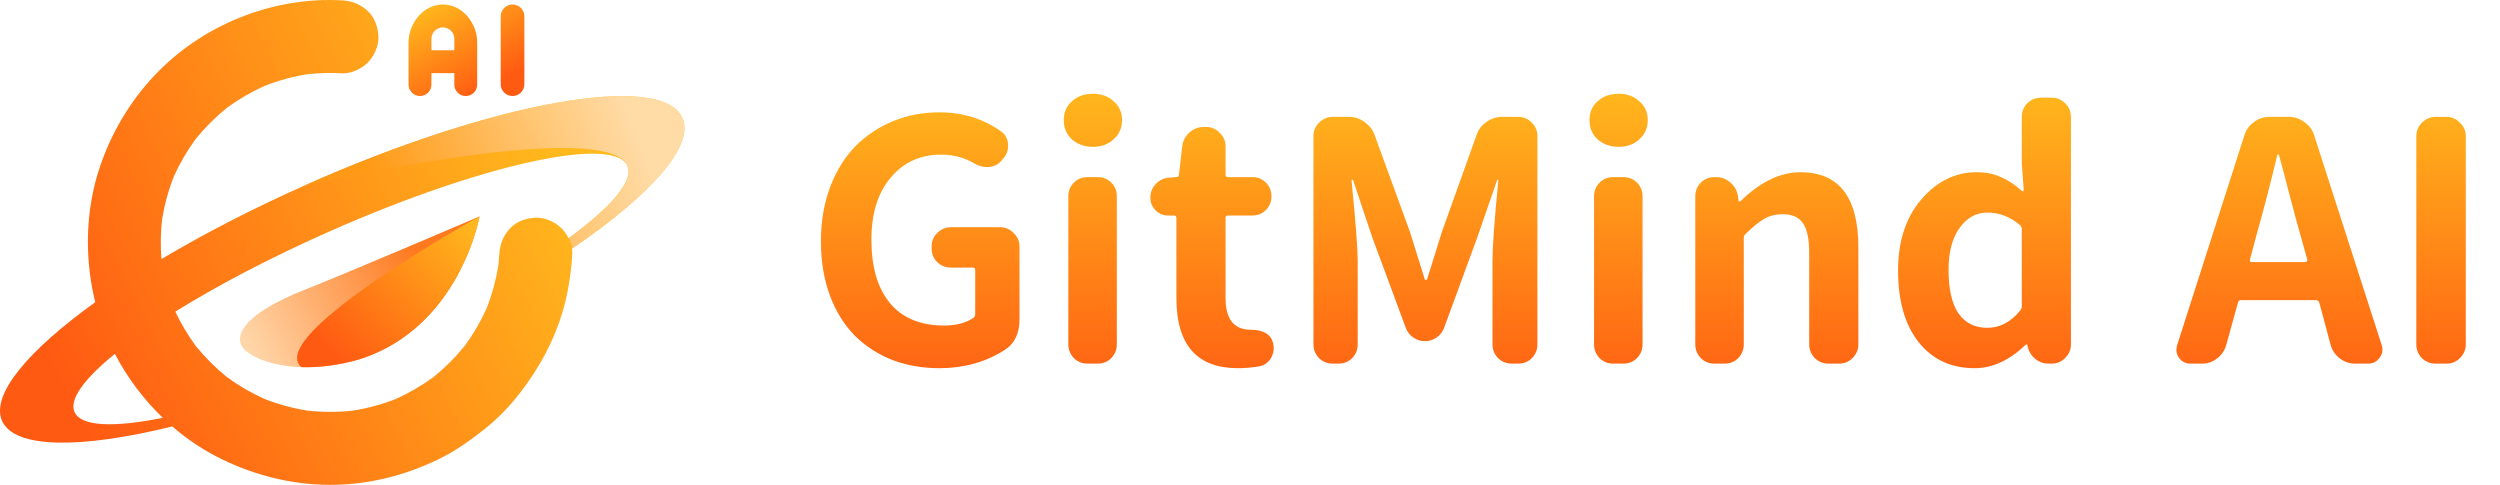 <svg xmlns="http://www.w3.org/2000/svg" viewBox="0 0 165 32" fill="none">
<path d="M45.036 7.779C43.672 4.717 32.516 6.712 20.118 12.235C16.642 13.783 13.438 15.444 10.655 17.101C10.588 16.234 10.601 15.363 10.695 14.497C10.852 13.521 11.112 12.566 11.473 11.645C11.866 10.776 12.348 9.95 12.911 9.179C13.524 8.423 14.213 7.733 14.97 7.121C15.744 6.555 16.573 6.071 17.446 5.676C18.367 5.314 19.322 5.053 20.299 4.897C21.053 4.816 21.811 4.796 22.569 4.838C23.165 4.87 23.858 4.546 24.272 4.132C24.689 3.715 25.003 3.03 24.977 2.43C24.949 1.807 24.744 1.162 24.272 0.727C23.787 0.282 23.232 0.058 22.569 0.022C17.986 -0.227 13.346 1.638 10.199 4.978C8.576 6.699 7.368 8.734 6.607 10.97C5.655 13.767 5.567 16.858 6.234 19.727C6.251 19.8 6.268 19.872 6.287 19.945C1.823 23.151 -0.623 26.071 0.137 27.779C0.958 29.621 5.323 29.632 11.371 28.146C12.362 29.002 13.457 29.733 14.629 30.303C16.85 31.385 19.258 31.987 21.735 32C24.216 32.013 26.628 31.416 28.859 30.351C29.963 29.824 30.95 29.136 31.908 28.38C32.698 27.758 33.418 27.048 34.053 26.267C35.725 24.21 36.968 21.821 37.467 19.199C37.619 18.401 37.727 17.587 37.773 16.775C37.78 16.655 37.771 16.531 37.751 16.407C42.929 12.893 45.86 9.626 45.037 7.779H45.036ZM4.92 27.198C4.549 26.366 5.566 24.992 7.582 23.354C8.397 24.918 9.472 26.354 10.745 27.576C7.52 28.227 5.345 28.153 4.92 27.198ZM41.48 11.365C41.439 12.289 40.244 13.646 38.208 15.214C38.117 15.283 38.024 15.355 37.929 15.426C37.886 15.458 37.845 15.489 37.802 15.521C37.712 15.588 37.619 15.656 37.525 15.724C37.402 15.475 37.242 15.248 37.066 15.072C36.649 14.655 35.963 14.34 35.363 14.367C34.741 14.395 34.095 14.6 33.661 15.072C33.215 15.558 32.993 16.111 32.956 16.775C32.942 17.016 32.921 17.256 32.895 17.496C32.738 18.473 32.478 19.429 32.117 20.351C31.723 21.223 31.241 22.05 30.676 22.822C30.064 23.578 29.375 24.267 28.619 24.879C27.844 25.446 27.014 25.93 26.14 26.326C25.222 26.686 24.27 26.946 23.297 27.102C22.298 27.21 21.292 27.209 20.293 27.101C19.314 26.944 18.356 26.683 17.433 26.32C16.564 25.927 15.74 25.446 14.971 24.883C14.216 24.271 13.527 23.582 12.915 22.827C12.396 22.118 11.946 21.362 11.57 20.568C14.309 18.867 17.724 17.065 21.516 15.377C26.992 12.937 32.122 11.238 35.811 10.522C38.713 9.959 40.723 10.005 41.307 10.78C41.346 10.832 41.379 10.887 41.405 10.946C41.458 11.067 41.483 11.199 41.479 11.342C41.479 11.349 41.479 11.357 41.479 11.365L41.48 11.365Z" fill="url(#paint0_linear_5301_845)"/>
<path opacity="0.8" d="M37.768 16.394C37.73 16.163 37.649 15.93 37.541 15.713C37.629 15.648 37.717 15.584 37.802 15.521C37.845 15.489 37.888 15.457 37.929 15.426C38.025 15.355 38.117 15.284 38.208 15.214C40.506 13.453 41.465 12.212 41.481 11.365C41.481 11.357 41.481 11.349 41.481 11.341C41.481 11.13 41.421 10.944 41.308 10.78C39.282 7.838 20.118 12.235 20.118 12.235C32.516 6.712 43.672 4.717 45.036 7.779C45.858 9.624 42.935 12.885 37.769 16.394H37.768Z" fill="url(#paint1_linear_5301_845)"/>
<path d="M29.229 0.297C27.901 0.297 26.964 1.59 26.964 2.794V5.583C26.964 6 27.302 6.338 27.719 6.338V6.338C28.136 6.338 28.474 6 28.474 5.583V4.828H29.985V5.583C29.985 6 30.323 6.338 30.74 6.338V6.338C31.157 6.338 31.495 6 31.495 5.583V2.794C31.495 1.567 30.557 0.297 29.229 0.297ZM29.984 3.318H28.474V2.563C28.474 2.145 28.813 1.807 29.23 1.807V1.807C29.647 1.807 29.985 2.145 29.985 2.563V3.318H29.984ZM33.046 1.079C33.046 0.647 33.396 0.297 33.828 0.297V0.297C34.259 0.297 34.609 0.647 34.609 1.079V5.556C34.609 5.988 34.259 6.338 33.827 6.338V6.338C33.396 6.338 33.046 5.988 33.046 5.556L33.046 1.079Z" fill="url(#paint2_linear_5301_845)"/>
<path d="M31.647 14.284C31.647 14.284 30.358 21.582 23.755 23.705C22.308 24.128 21.005 24.267 19.896 24.232C17.767 24.166 16.351 23.461 15.989 22.895C15.44 22.034 16.287 20.649 20.013 19.163C23.682 17.701 31.401 14.389 31.641 14.287C31.645 14.285 31.646 14.284 31.646 14.284H31.647Z" fill="url(#paint3_linear_5301_845)"/>
<path d="M31.647 14.284C31.647 14.284 30.358 21.582 23.755 23.705C22.308 24.128 21.005 24.267 19.896 24.232C17.449 22.182 31.322 14.465 31.641 14.287C31.645 14.285 31.647 14.284 31.647 14.284Z" fill="url(#paint4_linear_5301_845)"/>
<g filter="url(#filter0_b_5301_845)">
<path d="M62.002 24.3C60.885 24.3 59.853 24.121 58.908 23.763C57.963 23.39 57.139 22.861 56.438 22.173C55.736 21.471 55.184 20.59 54.783 19.53C54.382 18.456 54.182 17.253 54.182 15.921C54.182 14.618 54.382 13.429 54.783 12.355C55.199 11.266 55.757 10.364 56.459 9.648C57.175 8.932 58.006 8.38 58.951 7.993C59.897 7.607 60.913 7.413 62.002 7.413C63.535 7.413 64.895 7.836 66.084 8.681C66.385 8.896 66.535 9.211 66.535 9.626C66.535 9.941 66.428 10.221 66.213 10.464L66.106 10.593C65.891 10.851 65.611 10.994 65.268 11.023C65.225 11.023 65.182 11.023 65.139 11.023C64.838 11.023 64.559 10.944 64.301 10.786C63.656 10.4 62.926 10.206 62.109 10.206C60.734 10.206 59.624 10.715 58.779 11.732C57.934 12.734 57.512 14.095 57.512 15.814C57.512 17.618 57.92 19.015 58.736 20.003C59.553 20.991 60.749 21.486 62.324 21.486C63.112 21.486 63.757 21.314 64.258 20.97C64.329 20.913 64.365 20.827 64.365 20.712V17.833C64.365 17.719 64.315 17.661 64.215 17.661H62.754C62.41 17.661 62.109 17.54 61.852 17.296C61.608 17.053 61.486 16.752 61.486 16.394V16.265C61.486 15.921 61.608 15.627 61.852 15.384C62.109 15.126 62.41 14.997 62.754 14.997H66.019C66.363 14.997 66.657 15.126 66.9 15.384C67.158 15.627 67.287 15.921 67.287 16.265V21.077C67.287 22.023 66.951 22.703 66.277 23.118C65.031 23.906 63.606 24.3 62.002 24.3ZM71.777 23.999C71.419 23.999 71.118 23.878 70.875 23.634C70.632 23.376 70.51 23.075 70.51 22.732V12.956C70.51 12.598 70.632 12.297 70.875 12.054C71.118 11.81 71.419 11.689 71.777 11.689H72.443C72.801 11.689 73.102 11.81 73.346 12.054C73.589 12.297 73.711 12.598 73.711 12.956V22.732C73.711 23.075 73.589 23.376 73.346 23.634C73.102 23.878 72.801 23.999 72.443 23.999H71.777ZM72.143 9.691C71.584 9.691 71.118 9.526 70.746 9.197C70.388 8.867 70.209 8.445 70.209 7.929C70.209 7.413 70.388 6.998 70.746 6.683C71.104 6.353 71.57 6.189 72.143 6.189C72.687 6.189 73.138 6.353 73.496 6.683C73.868 6.998 74.055 7.413 74.055 7.929C74.055 8.445 73.868 8.867 73.496 9.197C73.138 9.526 72.687 9.691 72.143 9.691ZM81.703 24.3C78.996 24.3 77.643 22.76 77.643 19.681V14.396C77.643 14.281 77.592 14.224 77.492 14.224H77.106C76.776 14.224 76.497 14.109 76.268 13.88C76.038 13.651 75.924 13.372 75.924 13.042C75.924 12.698 76.038 12.405 76.268 12.161C76.497 11.904 76.776 11.76 77.106 11.732L77.643 11.689C77.757 11.689 77.814 11.631 77.814 11.517L78.029 9.648C78.072 9.29 78.23 8.989 78.502 8.745C78.774 8.502 79.089 8.38 79.447 8.38H79.619C79.963 8.38 80.257 8.509 80.5 8.767C80.758 9.01 80.887 9.304 80.887 9.648V11.517C80.887 11.631 80.937 11.689 81.037 11.689H82.648C83.007 11.689 83.307 11.81 83.551 12.054C83.794 12.297 83.916 12.598 83.916 12.956C83.916 13.314 83.794 13.615 83.551 13.859C83.307 14.102 83.007 14.224 82.648 14.224H81.037C80.937 14.224 80.887 14.281 80.887 14.396V19.681C80.887 21.07 81.445 21.765 82.562 21.765C82.577 21.765 82.584 21.765 82.584 21.765C82.598 21.765 82.613 21.765 82.627 21.765C82.956 21.765 83.257 21.837 83.529 21.98C83.801 22.137 83.966 22.366 84.023 22.667C84.052 22.767 84.066 22.868 84.066 22.968C84.066 23.197 84.009 23.412 83.894 23.613C83.723 23.913 83.472 24.099 83.143 24.171C82.656 24.257 82.176 24.3 81.703 24.3ZM87.955 23.999C87.611 23.999 87.311 23.878 87.053 23.634C86.809 23.376 86.688 23.075 86.688 22.732V8.982C86.688 8.638 86.809 8.344 87.053 8.101C87.311 7.843 87.611 7.714 87.955 7.714H89.029C89.416 7.714 89.76 7.829 90.061 8.058C90.376 8.273 90.598 8.559 90.727 8.917L93.068 15.341C93.126 15.513 93.448 16.544 94.035 18.435C94.049 18.463 94.071 18.478 94.1 18.478C94.143 18.478 94.171 18.463 94.186 18.435C94.286 18.12 94.443 17.618 94.658 16.931C94.873 16.229 95.038 15.699 95.152 15.341L97.451 8.917C97.566 8.559 97.781 8.273 98.096 8.058C98.411 7.829 98.755 7.714 99.127 7.714H100.201C100.559 7.714 100.86 7.843 101.104 8.101C101.347 8.344 101.469 8.638 101.469 8.982V22.732C101.469 23.075 101.347 23.376 101.104 23.634C100.86 23.878 100.559 23.999 100.201 23.999H99.772C99.428 23.999 99.127 23.878 98.869 23.634C98.626 23.376 98.504 23.075 98.504 22.732V17.21C98.504 16.279 98.633 14.51 98.891 11.904C98.905 11.875 98.891 11.861 98.848 11.861C98.819 11.861 98.805 11.875 98.805 11.904L97.494 15.685L95.303 21.657C95.203 21.915 95.038 22.123 94.809 22.28C94.579 22.438 94.322 22.517 94.035 22.517C93.763 22.517 93.512 22.438 93.283 22.28C93.054 22.123 92.889 21.915 92.789 21.657L90.576 15.685L89.309 11.904C89.294 11.875 89.273 11.861 89.244 11.861C89.216 11.861 89.201 11.875 89.201 11.904C89.473 14.639 89.609 16.408 89.609 17.21V22.732C89.609 23.075 89.488 23.376 89.244 23.634C89.001 23.878 88.7 23.999 88.342 23.999H87.955ZM106.475 23.999C106.117 23.999 105.816 23.878 105.572 23.634C105.329 23.376 105.207 23.075 105.207 22.732V12.956C105.207 12.598 105.329 12.297 105.572 12.054C105.816 11.81 106.117 11.689 106.475 11.689H107.141C107.499 11.689 107.799 11.81 108.043 12.054C108.286 12.297 108.408 12.598 108.408 12.956V22.732C108.408 23.075 108.286 23.376 108.043 23.634C107.799 23.878 107.499 23.999 107.141 23.999H106.475ZM106.84 9.691C106.281 9.691 105.816 9.526 105.443 9.197C105.085 8.867 104.906 8.445 104.906 7.929C104.906 7.413 105.085 6.998 105.443 6.683C105.801 6.353 106.267 6.189 106.84 6.189C107.384 6.189 107.835 6.353 108.193 6.683C108.566 6.998 108.752 7.413 108.752 7.929C108.752 8.445 108.566 8.867 108.193 9.197C107.835 9.526 107.384 9.691 106.84 9.691ZM113.156 23.999C112.798 23.999 112.497 23.878 112.254 23.634C112.01 23.376 111.889 23.075 111.889 22.732V12.956C111.889 12.598 112.01 12.297 112.254 12.054C112.497 11.81 112.798 11.689 113.156 11.689H113.264C113.622 11.689 113.937 11.81 114.209 12.054C114.481 12.283 114.646 12.577 114.703 12.935L114.746 13.257C114.746 13.286 114.76 13.3 114.789 13.3C114.818 13.3 114.846 13.293 114.875 13.279C116.178 12.004 117.496 11.367 118.828 11.367C121.378 11.367 122.652 13.021 122.652 16.329V22.732C122.652 23.075 122.523 23.376 122.266 23.634C122.022 23.878 121.729 23.999 121.385 23.999H120.676C120.332 23.999 120.031 23.878 119.773 23.634C119.53 23.376 119.408 23.075 119.408 22.732V16.716C119.408 15.785 119.272 15.126 119 14.739C118.728 14.338 118.284 14.138 117.668 14.138C117.21 14.138 116.801 14.238 116.443 14.439C116.1 14.639 115.691 14.969 115.219 15.427C115.133 15.499 115.09 15.585 115.09 15.685V22.732C115.09 23.075 114.968 23.376 114.725 23.634C114.481 23.878 114.18 23.999 113.822 23.999H113.156ZM130.322 24.3C128.775 24.3 127.544 23.727 126.627 22.581C125.725 21.436 125.273 19.86 125.273 17.855C125.273 15.921 125.782 14.36 126.799 13.171C127.83 11.968 129.048 11.367 130.451 11.367C131.067 11.367 131.604 11.474 132.062 11.689C132.535 11.889 133.001 12.197 133.459 12.613C133.473 12.627 133.495 12.627 133.523 12.613C133.552 12.598 133.566 12.577 133.566 12.548L133.438 10.786V7.714C133.438 7.356 133.559 7.055 133.803 6.812C134.061 6.568 134.361 6.447 134.705 6.447H135.414C135.758 6.447 136.051 6.568 136.295 6.812C136.553 7.055 136.682 7.356 136.682 7.714V22.732C136.682 23.075 136.553 23.376 136.295 23.634C136.051 23.878 135.758 23.999 135.414 23.999H135.221C134.877 23.999 134.576 23.892 134.318 23.677C134.061 23.462 133.896 23.19 133.824 22.861L133.803 22.753C133.788 22.739 133.767 22.732 133.738 22.732C133.724 22.732 133.71 22.739 133.695 22.753C132.621 23.784 131.497 24.3 130.322 24.3ZM131.16 21.636C131.991 21.636 132.714 21.256 133.33 20.497C133.402 20.411 133.438 20.318 133.438 20.218V15.126C133.438 15.012 133.395 14.918 133.309 14.847C132.664 14.303 131.948 14.03 131.16 14.03C130.43 14.03 129.821 14.367 129.334 15.04C128.847 15.713 128.604 16.637 128.604 17.812C128.604 19.072 128.818 20.025 129.248 20.669C129.692 21.314 130.329 21.636 131.16 21.636ZM148.498 17.124C148.484 17.167 148.484 17.21 148.498 17.253C148.527 17.282 148.562 17.296 148.605 17.296H152.15C152.193 17.296 152.229 17.282 152.258 17.253C152.286 17.21 152.294 17.167 152.279 17.124L151.828 15.513C151.642 14.868 151.384 13.916 151.055 12.655C150.725 11.381 150.51 10.572 150.41 10.228C150.41 10.199 150.396 10.185 150.367 10.185C150.339 10.185 150.317 10.199 150.303 10.228C149.887 11.975 149.429 13.737 148.928 15.513L148.498 17.124ZM155.438 23.999C155.065 23.999 154.729 23.885 154.428 23.655C154.127 23.426 153.926 23.133 153.826 22.775L153.074 19.982C153.046 19.867 152.974 19.81 152.859 19.81H147.896C147.796 19.81 147.732 19.867 147.703 19.982L146.93 22.775C146.829 23.133 146.629 23.426 146.328 23.655C146.042 23.885 145.712 23.999 145.34 23.999H144.566C144.251 23.999 144.001 23.87 143.814 23.613C143.7 23.455 143.643 23.283 143.643 23.097C143.643 22.997 143.657 22.896 143.686 22.796L148.133 8.917C148.247 8.559 148.455 8.273 148.756 8.058C149.057 7.829 149.4 7.714 149.787 7.714H151.076C151.449 7.714 151.785 7.829 152.086 8.058C152.401 8.273 152.616 8.559 152.73 8.917L157.199 22.796C157.228 22.896 157.242 22.997 157.242 23.097C157.242 23.283 157.178 23.455 157.049 23.613C156.863 23.87 156.619 23.999 156.318 23.999H155.438ZM160.744 23.999C160.4 23.999 160.1 23.878 159.842 23.634C159.598 23.376 159.477 23.075 159.477 22.732V8.982C159.477 8.638 159.598 8.344 159.842 8.101C160.1 7.843 160.4 7.714 160.744 7.714H161.475C161.818 7.714 162.112 7.843 162.355 8.101C162.613 8.344 162.742 8.638 162.742 8.982V22.732C162.742 23.075 162.613 23.376 162.355 23.634C162.112 23.878 161.818 23.999 161.475 23.999H160.744Z" fill="url(#paint5_linear_5301_845)"/>
</g>
<defs>
<filter id="filter0_b_5301_845" x="50.7" y="2.708" width="115.523" height="25.074" filterUnits="userSpaceOnUse" color-interpolation-filters="sRGB">
<feFlood flood-opacity="0" result="BackgroundImageFix"/>
<feGaussianBlur in="BackgroundImageFix" stdDeviation="1.741"/>
<feComposite in2="SourceAlpha" operator="in" result="effect1_backgroundBlur_5301_845"/>
<feBlend mode="normal" in="SourceGraphic" in2="effect1_backgroundBlur_5301_845" result="shape"/>
</filter>
<linearGradient id="paint0_linear_5301_845" x1="41.819" y1="5.835" x2="-1.278" y2="27.717" gradientUnits="userSpaceOnUse">
<stop offset="0.13" stop-color="#FFB91D"/>
<stop offset="0.88" stop-color="#FF5A12"/>
</linearGradient>
<linearGradient id="paint1_linear_5301_845" x1="42.897" y1="9.007" x2="22.782" y2="16.512" gradientUnits="userSpaceOnUse">
<stop offset="0.04" stop-color="#FFE3C7"/>
<stop offset="0.84" stop-color="#FF9A15"/>
</linearGradient>
<linearGradient id="paint2_linear_5301_845" x1="28.318" y1="0.283" x2="31.734" y2="6.156" gradientUnits="userSpaceOnUse">
<stop stop-color="#FFB91D"/>
<stop offset="1" stop-color="#FF5A12"/>
</linearGradient>
<linearGradient id="paint3_linear_5301_845" x1="16.923" y1="23.971" x2="30.593" y2="17.06" gradientUnits="userSpaceOnUse">
<stop stop-color="#FFD6A9"/>
<stop offset="0.83" stop-color="#FF791F"/>
</linearGradient>
<linearGradient id="paint4_linear_5301_845" x1="32.803" y1="12.897" x2="20.785" y2="25.064" gradientUnits="userSpaceOnUse">
<stop offset="0.13" stop-color="#FFB91D"/>
<stop offset="0.88" stop-color="#FF5A12"/>
</linearGradient>
<linearGradient id="paint5_linear_5301_845" x1="53" y1="5.416" x2="53" y2="26.999" gradientUnits="userSpaceOnUse">
<stop stop-color="#FFB91D"/>
<stop offset="1" stop-color="#FF5A12"/>
</linearGradient>
</defs>
</svg>